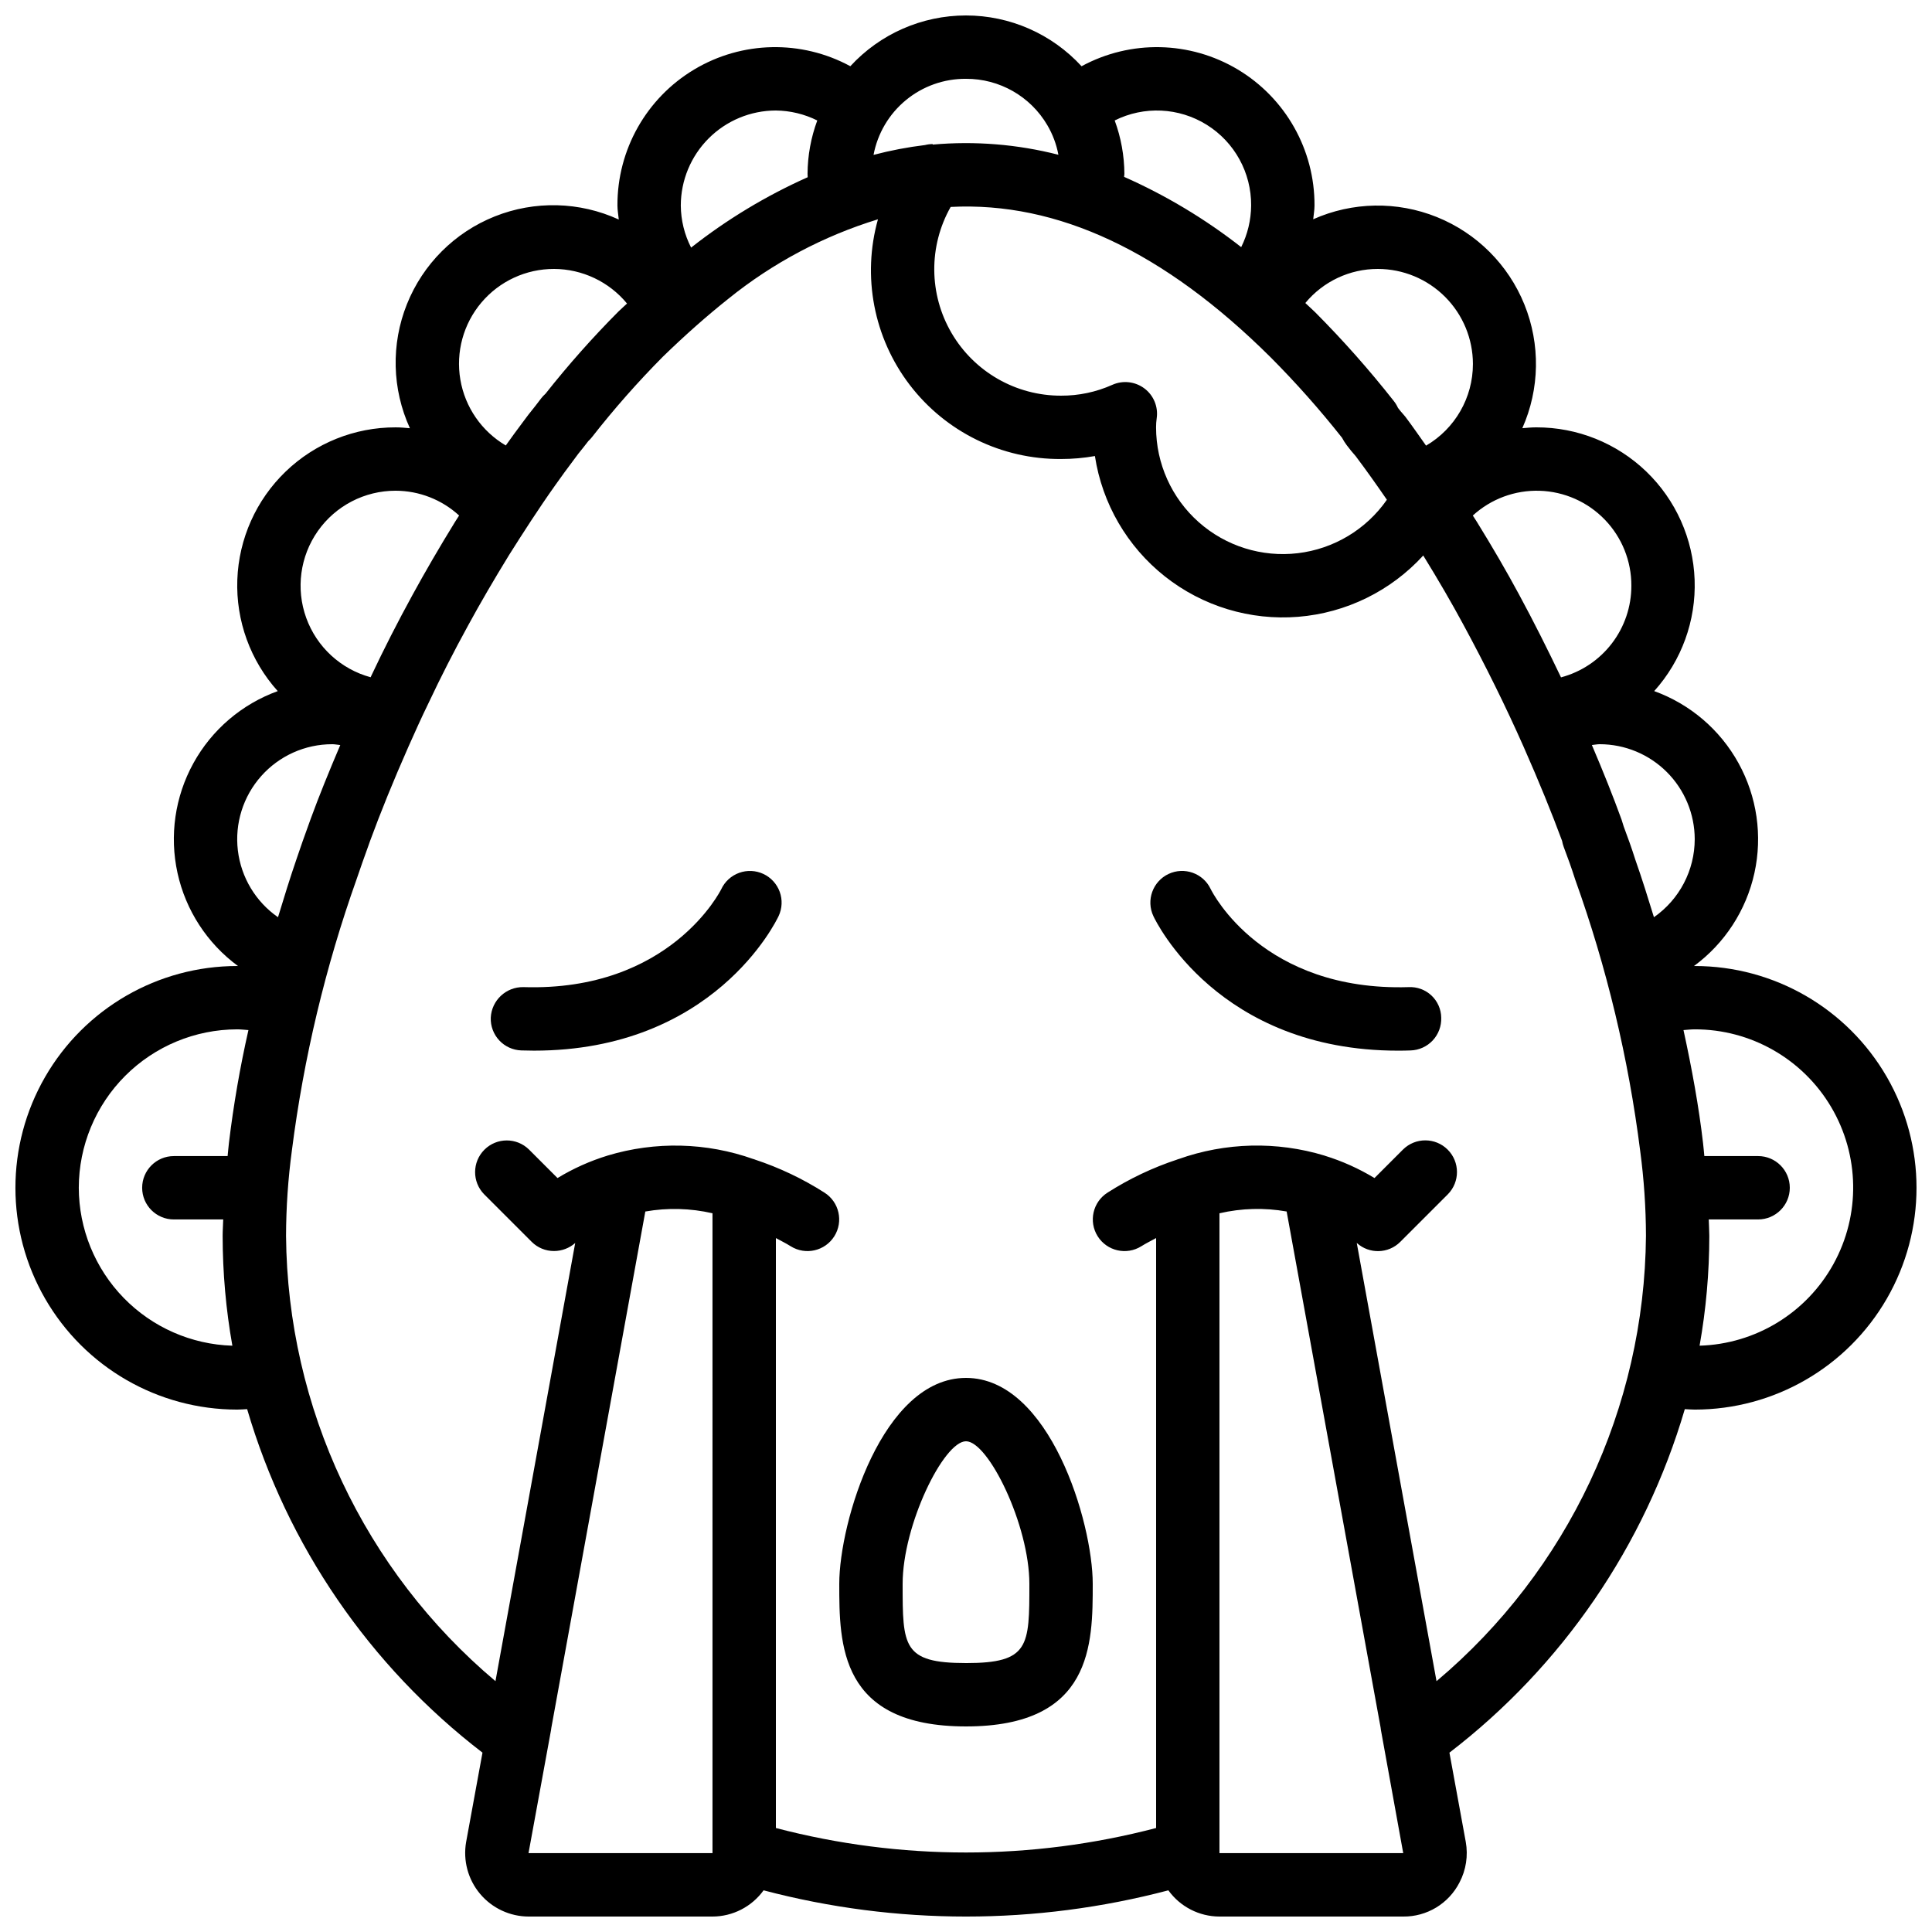 <?xml version="1.0" encoding="UTF-8"?>
<!-- Uploaded to: ICON Repo, www.svgrepo.com, Generator: ICON Repo Mixer Tools -->
<svg width="800px" height="800px" version="1.1" viewBox="144 144 512 512" xmlns="http://www.w3.org/2000/svg">
 <defs>
  <clipPath id="a">
   <path d="m148.09 148.09h503.81v503.81h-503.81z"/>
  </clipPath>
 </defs>
 <g clip-path="url(#a)">
  <path d="m593.12 400-0.207 0.016v-0.004c8.156-6 13.852-14.762 16.027-24.652 2.176-9.891 0.68-20.234-4.207-29.102-4.887-8.871-12.828-15.66-22.352-19.109 7.266-8.078 11.105-18.664 10.711-29.52-0.395-10.859-4.988-21.137-12.816-28.672-7.828-7.531-18.277-11.73-29.141-11.703-1.246 0-2.473 0.113-3.703 0.223 4.621-10.398 4.82-22.23 0.551-32.781-4.266-10.547-12.637-18.91-23.191-23.172-10.551-4.258-22.383-4.051-32.777 0.582 0.102-1.215 0.344-2.398 0.344-3.629 0.066-14.77-7.664-28.48-20.34-36.062-12.676-7.578-28.414-7.906-41.395-0.859-7.879-8.578-18.988-13.461-30.637-13.461-11.645 0-22.758 4.879-30.641 13.453-12.98-7.039-28.711-6.711-41.383 0.871s-20.402 21.289-20.336 36.059c0 1.254 0.246 2.465 0.355 3.699-10.383-4.762-22.266-5.059-32.879-0.82-10.609 4.238-19.016 12.641-23.262 23.246-4.25 10.605-3.961 22.492 0.789 32.879-1.254-0.113-2.508-0.227-3.781-0.227-10.863-0.027-21.312 4.172-29.141 11.703-7.828 7.535-12.422 17.812-12.816 28.672-0.395 10.855 3.449 21.441 10.711 29.52-9.523 3.449-17.465 10.238-22.352 19.109-4.887 8.867-6.379 19.211-4.207 29.102 2.176 9.891 7.871 18.652 16.031 24.652l-0.211-0.012c-21 0-40.402 11.203-50.902 29.387-10.5 18.188-10.5 40.594 0 58.777 10.5 18.188 29.902 29.391 50.902 29.391 0.902 0 1.75-0.082 2.629-0.121 10.621 36.184 32.461 68.062 62.371 91.031l-4.336 23.691c-0.855 4.902 0.5 9.926 3.699 13.734s7.918 6.008 12.891 6.012h48.699c5.367-0.012 10.402-2.598 13.539-6.949 35.156 9.266 72.113 9.266 107.27 0 3.137 4.352 8.172 6.938 13.539 6.949h48.699c3.082 0.031 6.109-0.801 8.746-2.394 2.633-1.598 4.773-3.898 6.172-6.641 1.738-3.305 2.32-7.098 1.656-10.773l-4.324-23.625c29.914-22.969 51.754-54.848 62.375-91.035 0.879 0.039 1.727 0.121 2.629 0.121 21 0 40.402-11.203 50.902-29.391 10.5-18.184 10.5-40.59 0-58.777-10.5-18.184-29.902-29.387-50.902-29.387zm0-33.586v-0.004c-0.016 8.238-4.051 15.949-10.809 20.66-1.566-5.098-3.156-10.199-4.945-15.281-0.918-2.918-1.992-5.902-3.066-8.758-0.141-0.508-0.32-1.082-0.574-1.836-2.231-6.137-4.785-12.547-7.863-19.758 0.695-0.055 1.352-0.215 2.066-0.215 6.68 0.004 13.082 2.66 17.805 7.383 4.723 4.723 7.379 11.129 7.387 17.805zm-16.793-67.176c0.008 5.535-1.82 10.918-5.191 15.305-3.371 4.391-8.102 7.543-13.453 8.965-3.492-7.297-7.16-14.652-11.164-22.039-3.262-6.051-6.914-12.34-11.145-19.195-0.336-0.555-0.723-1.098-1.066-1.652h0.004c4.824-4.414 11.176-6.766 17.711-6.562 6.531 0.203 12.727 2.949 17.266 7.652 4.539 4.699 7.066 10.988 7.039 17.527zm-129.04-52.293c-2.453-1.844-5.711-2.211-8.512-0.961-4.277 1.914-8.91 2.894-13.598 2.871-11.934 0.027-22.98-6.297-29.004-16.598-6.023-10.301-6.113-23.031-0.238-33.418 28.328-1.465 56.598 11.82 84.809 39.863 6.703 6.738 13.02 13.855 18.914 21.312 0.355 0.684 0.766 1.336 1.23 1.953 0.777 1.016 1.523 1.969 2.379 2.91 2.859 3.801 5.598 7.672 8.273 11.562-5.484 7.879-14.078 13.031-23.609 14.164-9.535 1.133-19.094-1.867-26.273-8.242-7.176-6.371-11.285-15.512-11.289-25.109-0.004-0.801 0.051-1.598 0.164-2.387 0.449-3.035-0.793-6.074-3.246-7.922zm87.051-6.488c0.004 8.91-4.727 17.148-12.418 21.641-1.816-2.551-3.582-5.129-5.473-7.641-0.172-0.227-0.355-0.441-0.551-0.648-0.469-0.5-0.871-1.008-1.418-1.715-0.301-0.66-0.68-1.285-1.133-1.852-6.465-8.215-13.398-16.043-20.77-23.453-0.879-0.875-1.77-1.633-2.648-2.484h-0.004c4.734-5.734 11.789-9.047 19.223-9.035 6.68 0.008 13.082 2.664 17.805 7.387 4.723 4.723 7.379 11.125 7.387 17.801zm-58.777-41.98c-0.027 3.824-0.926 7.59-2.633 11.016-9.535-7.465-19.961-13.723-31.031-18.625 0.004-0.285 0.078-0.5 0.078-0.789-0.027-4.832-0.898-9.625-2.57-14.156 7.777-3.891 17.016-3.453 24.395 1.148 7.379 4.602 11.832 12.707 11.762 21.406zm-75.57-33.59c8.871-0.043 17.098 4.648 21.574 12.309 1.418 2.418 2.406 5.062 2.922 7.82-10.871-2.785-22.137-3.695-33.312-2.699v-0.137c-0.684 0.004-1.367 0.09-2.031 0.258-4.602 0.559-9.164 1.43-13.648 2.609 1.074-5.699 4.113-10.84 8.59-14.523 4.477-3.684 10.105-5.68 15.906-5.637zm-50.383 8.398c3.812 0.039 7.562 0.941 10.977 2.641-1.68 4.531-2.551 9.32-2.578 14.152 0 0.312 0.035 0.582 0.039 0.887-11.027 4.918-21.406 11.184-30.898 18.652-1.766-3.453-2.699-7.266-2.731-11.141 0.008-6.68 2.664-13.082 7.387-17.805s11.125-7.379 17.805-7.387zm-58.777 41.984c7.488 0.031 14.574 3.391 19.336 9.172-0.758 0.723-1.496 1.355-2.262 2.102-6.859 6.894-13.32 14.172-19.348 21.805-0.414 0.363-0.793 0.77-1.129 1.203-1.023 1.352-2.059 2.699-3.418 4.371l-1.559 2.09c-1.508 2.012-2.988 4.023-4.41 6.039v0.004c-6.391-3.754-10.801-10.137-12.043-17.445-1.246-7.309 0.801-14.789 5.59-20.449 4.789-5.656 11.828-8.91 19.242-8.891zm-41.984 58.777c6.231 0.016 12.23 2.359 16.824 6.57-0.332 0.523-0.723 1.117-1.047 1.629-4.207 6.84-7.906 13.195-11.301 19.41-3.938 7.184-7.602 14.375-10.848 21.27-0.09 0.184-0.168 0.367-0.254 0.551v0.004c-7.918-2.152-14.285-8.023-17.07-15.738-2.785-7.715-1.633-16.301 3.082-23.012 4.719-6.707 12.41-10.695 20.613-10.684zm-16.793 67.176c0.734 0 1.406 0.164 2.121 0.223-2.938 6.894-5.613 13.465-7.836 19.547l-0.5 1.395c-1.113 3.082-2.231 6.176-3.231 9.191-1.793 5.211-3.375 10.355-4.934 15.492h-0.004c-5.91-4.109-9.781-10.551-10.633-17.695-0.852-7.148 1.398-14.32 6.18-19.699 4.781-5.383 11.637-8.461 18.836-8.453zm-67.176 117.55c0.016-11.133 4.441-21.805 12.312-29.676 7.871-7.867 18.543-12.297 29.672-12.309 1.008 0 1.98 0.125 2.973 0.195-2.231 9.859-3.953 19.824-5.16 29.855-0.156 1.188-0.219 2.352-0.355 3.535h-14.25c-4.637 0-8.398 3.762-8.398 8.398 0 4.637 3.762 8.395 8.398 8.395h13.082c-0.035 1.449-0.152 2.934-0.152 4.363 0.012 9.754 0.871 19.492 2.578 29.094-10.891-0.328-21.227-4.879-28.82-12.688-7.594-7.812-11.855-18.27-11.879-29.164zm167.94 176.33h-48.758l5.961-32.578c0.043-0.211 0.07-0.426 0.09-0.641l24.906-136.82c5.902-1.039 11.957-0.879 17.801 0.465zm134.35 0v-169.57c5.844-1.355 11.898-1.516 17.805-0.477l24.895 136.74c0.016 0.242 0.051 0.484 0.098 0.723l5.902 32.578zm57.523-45.574-21.137-116.13 0.004-0.004c3.305 3 8.383 2.871 11.531-0.293l12.594-12.594c3.25-3.285 3.234-8.574-0.031-11.84s-8.555-3.281-11.84-0.035l-7.562 7.562c-4.137-2.512-8.57-4.504-13.199-5.926l-0.051-0.027c-12.664-3.84-26.227-3.512-38.691 0.934l-0.078 0.008-0.09 0.035-0.082 0.023-0.082 0.043c-6.496 2.144-12.699 5.09-18.465 8.77-3.91 2.477-5.082 7.648-2.621 11.566 2.465 3.918 7.633 5.106 11.559 2.652 1.316-0.828 2.617-1.453 3.93-2.172v156.34h-0.004c-33.027 8.652-67.73 8.652-100.76 0v-156.34c1.309 0.719 2.613 1.344 3.93 2.172 3.926 2.453 9.094 1.266 11.555-2.652 2.465-3.918 1.293-9.09-2.617-11.566-5.766-3.68-11.969-6.625-18.465-8.77l-0.082-0.043-0.082-0.023-0.09-0.035-0.078-0.008h-0.004c-12.461-4.438-26.02-4.762-38.684-0.934l-0.023 0.016v-0.004c-4.641 1.426-9.086 3.422-13.234 5.941l-7.562-7.562c-3.285-3.227-8.559-3.203-11.816 0.055-3.258 3.258-3.285 8.531-0.055 11.82l12.594 12.594c1.57 1.566 3.703 2.445 5.922 2.434 2.066-0.004 4.059-0.762 5.609-2.129l-21.133 116.12c-34.844-29.34-55.121-72.449-55.5-118 0.023-7.578 0.539-15.145 1.551-22.656 3.125-24.516 8.883-48.629 17.164-71.914 0.992-2.961 2.059-5.922 3.066-8.707l0.461-1.312c2.863-7.789 6.199-16.008 10.199-25.066 1.723-3.863 3.445-7.723 5.387-11.691 3.148-6.691 6.66-13.57 10.438-20.461 3.262-5.984 6.824-12.094 10.816-18.598 3.566-5.656 7.816-12.285 12.301-18.59 1.543-2.215 3.125-4.328 4.715-6.461l1.344-1.812c0.926-1.133 1.812-2.262 2.68-3.387h0.004c0.344-0.316 0.66-0.66 0.949-1.027 5.852-7.477 12.133-14.605 18.82-21.344 5.914-5.738 11.609-10.781 17.359-15.352 11.742-9.473 25.188-16.609 39.609-21.031-4.242 15.133-1.129 31.383 8.41 43.871 9.543 12.488 24.398 19.77 40.113 19.652 3.008 0.004 6.012-0.258 8.973-0.785 1.926 12.598 8.555 24 18.551 31.906 9.996 7.906 22.617 11.727 35.32 10.699s24.547-6.836 33.141-16.246c4.035 6.547 7.5 12.512 10.586 18.23 5.922 10.93 11.301 21.828 15.98 32.383 4.231 9.586 7.469 17.555 10.227 25.012 0.098 0.555 0.246 1.102 0.441 1.629 1.031 2.707 2.066 5.566 3.035 8.617v0.004c8.355 23.277 14.133 47.406 17.227 71.945 0.996 7.457 1.508 14.969 1.527 22.492-0.379 45.551-20.652 88.66-55.496 118zm69.715-88.906c1.707-9.602 2.57-19.34 2.578-29.094 0-1.43-0.113-2.914-0.148-4.363h13.078c4.637 0 8.398-3.758 8.398-8.395 0-4.641-3.762-8.398-8.398-8.398h-14.246c-0.129-1.137-0.191-2.269-0.34-3.402-1.109-9.617-2.949-19.727-5.188-29.988 0.992-0.07 1.973-0.195 2.981-0.195 14.84-0.023 28.586 7.805 36.145 20.574 7.559 12.773 7.801 28.59 0.637 41.586-7.16 13-20.66 21.242-35.496 21.676z"/>
 </g>
 <path d="m346.3 375.6c-2.016-0.941-4.324-1.047-6.418-0.289s-3.801 2.316-4.742 4.332c-0.133 0.27-13.496 27.176-52.414 25.953-4.609-0.09-8.453 3.504-8.668 8.113-0.078 2.223 0.734 4.387 2.258 6.016 1.52 1.625 3.625 2.578 5.852 2.648 1.133 0.039 2.246 0.059 3.336 0.059 47.586 0 64.141-34.176 64.836-35.668h0.004c0.945-2.019 1.051-4.328 0.293-6.418-0.762-2.094-2.32-3.801-4.336-4.746z"/>
 <path d="m517.27 405.6c-38.523 1.156-51.863-24.828-52.43-26.004v0.004c-1.984-4.184-6.981-5.965-11.168-3.992-4.184 1.977-5.984 6.969-4.019 11.16 0.695 1.492 17.246 35.668 64.836 35.668 1.09 0 2.207-0.016 3.336-0.059h0.004c2.227-0.07 4.332-1.023 5.856-2.648 1.52-1.629 2.332-3.793 2.254-6.019-0.023-2.238-0.965-4.371-2.602-5.902-1.637-1.531-3.828-2.328-6.066-2.207z"/>
 <path d="m400 509.16c-22.156 0-33.586 38.254-33.586 54.578 0 15.949 0 37.785 33.586 37.785s33.586-21.836 33.586-37.785c0-16.324-11.43-54.578-33.586-54.578zm0 75.57c-16.793 0-16.793-4.445-16.793-20.992 0-15.57 10.863-37.785 16.793-37.785s16.793 22.215 16.793 37.785c0 16.551 0 20.996-16.793 20.996z"/>
</svg>
